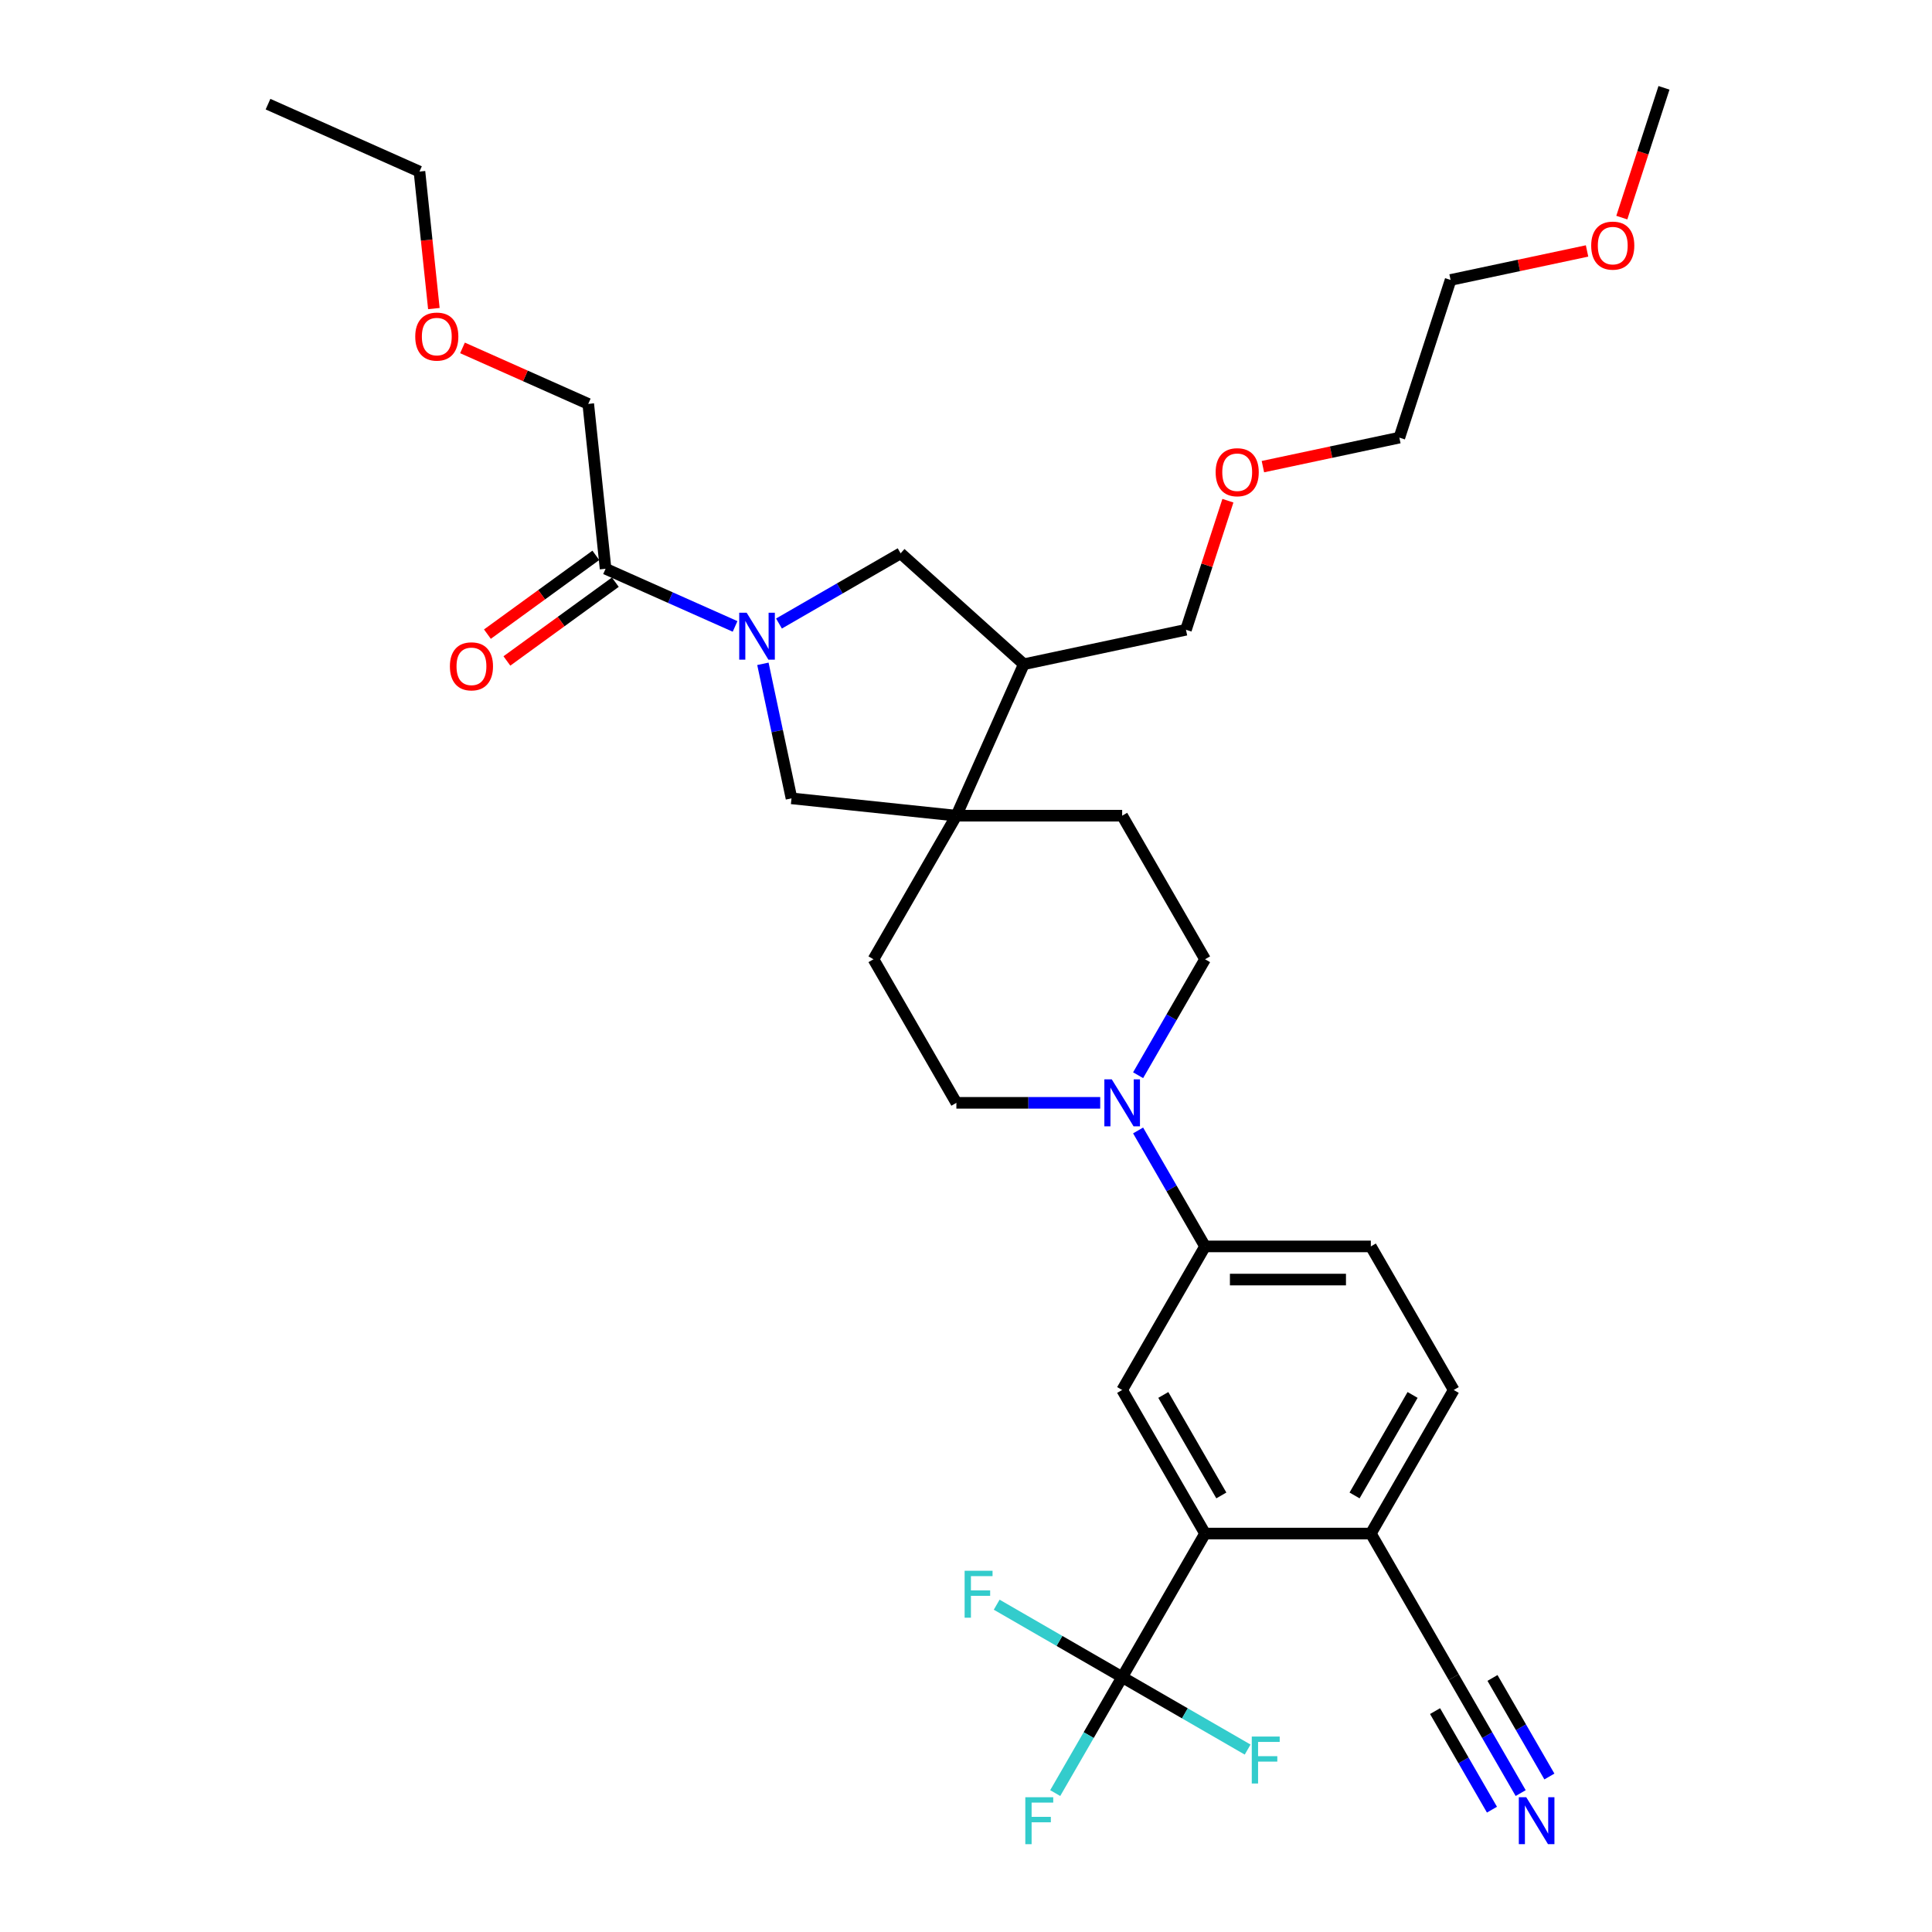 <?xml version='1.0' encoding='iso-8859-1'?>
<svg version='1.1' baseProfile='full'
              xmlns='http://www.w3.org/2000/svg'
                      xmlns:rdkit='http://www.rdkit.org/xml'
                      xmlns:xlink='http://www.w3.org/1999/xlink'
                  xml:space='preserve'
width='1000px' height='1000px' viewBox='0 0 1000 1000'>
<!-- END OF HEADER -->
<rect style='opacity:1.0;fill:#FFFFFF;stroke:none' width='1000' height='1000' x='0' y='0'> </rect>
<path class='bond-5' d='M 380.476,324.236 L 346.961,309.314' style='fill:none;fill-rule:evenodd;stroke:#0000FF;stroke-width:6px;stroke-linecap:butt;stroke-linejoin:miter;stroke-opacity:1' />
<path class='bond-5' d='M 346.961,309.314 L 313.446,294.393' style='fill:none;fill-rule:evenodd;stroke:#000000;stroke-width:6px;stroke-linecap:butt;stroke-linejoin:miter;stroke-opacity:1' />
<path class='bond-6' d='M 394.876,343.591 L 402.278,378.41' style='fill:none;fill-rule:evenodd;stroke:#0000FF;stroke-width:6px;stroke-linecap:butt;stroke-linejoin:miter;stroke-opacity:1' />
<path class='bond-6' d='M 402.278,378.41 L 409.679,413.23' style='fill:none;fill-rule:evenodd;stroke:#000000;stroke-width:6px;stroke-linecap:butt;stroke-linejoin:miter;stroke-opacity:1' />
<path class='bond-8' d='M 403.199,322.735 L 434.675,304.562' style='fill:none;fill-rule:evenodd;stroke:#0000FF;stroke-width:6px;stroke-linecap:butt;stroke-linejoin:miter;stroke-opacity:1' />
<path class='bond-8' d='M 434.675,304.562 L 466.151,286.39' style='fill:none;fill-rule:evenodd;stroke:#000000;stroke-width:6px;stroke-linecap:butt;stroke-linejoin:miter;stroke-opacity:1' />
<path class='bond-0' d='M 580.829,868.081 L 623.734,793.767' style='fill:none;fill-rule:evenodd;stroke:#000000;stroke-width:6px;stroke-linecap:butt;stroke-linejoin:miter;stroke-opacity:1' />
<path class='bond-20' d='M 580.829,868.081 L 563.503,898.09' style='fill:none;fill-rule:evenodd;stroke:#000000;stroke-width:6px;stroke-linecap:butt;stroke-linejoin:miter;stroke-opacity:1' />
<path class='bond-20' d='M 563.503,898.09 L 546.177,928.099' style='fill:none;fill-rule:evenodd;stroke:#33CCCC;stroke-width:6px;stroke-linecap:butt;stroke-linejoin:miter;stroke-opacity:1' />
<path class='bond-21' d='M 580.829,868.081 L 548.357,849.334' style='fill:none;fill-rule:evenodd;stroke:#000000;stroke-width:6px;stroke-linecap:butt;stroke-linejoin:miter;stroke-opacity:1' />
<path class='bond-21' d='M 548.357,849.334 L 515.885,830.586' style='fill:none;fill-rule:evenodd;stroke:#33CCCC;stroke-width:6px;stroke-linecap:butt;stroke-linejoin:miter;stroke-opacity:1' />
<path class='bond-22' d='M 580.829,868.081 L 613.3,886.829' style='fill:none;fill-rule:evenodd;stroke:#000000;stroke-width:6px;stroke-linecap:butt;stroke-linejoin:miter;stroke-opacity:1' />
<path class='bond-22' d='M 613.3,886.829 L 645.772,905.576' style='fill:none;fill-rule:evenodd;stroke:#33CCCC;stroke-width:6px;stroke-linecap:butt;stroke-linejoin:miter;stroke-opacity:1' />
<path class='bond-1' d='M 623.734,793.767 L 580.829,719.454' style='fill:none;fill-rule:evenodd;stroke:#000000;stroke-width:6px;stroke-linecap:butt;stroke-linejoin:miter;stroke-opacity:1' />
<path class='bond-1' d='M 632.161,774.039 L 602.127,722.02' style='fill:none;fill-rule:evenodd;stroke:#000000;stroke-width:6px;stroke-linecap:butt;stroke-linejoin:miter;stroke-opacity:1' />
<path class='bond-35' d='M 623.734,793.767 L 709.544,793.767' style='fill:none;fill-rule:evenodd;stroke:#000000;stroke-width:6px;stroke-linecap:butt;stroke-linejoin:miter;stroke-opacity:1' />
<path class='bond-2' d='M 495.019,422.199 L 409.679,413.23' style='fill:none;fill-rule:evenodd;stroke:#000000;stroke-width:6px;stroke-linecap:butt;stroke-linejoin:miter;stroke-opacity:1' />
<path class='bond-15' d='M 495.019,422.199 L 452.114,496.513' style='fill:none;fill-rule:evenodd;stroke:#000000;stroke-width:6px;stroke-linecap:butt;stroke-linejoin:miter;stroke-opacity:1' />
<path class='bond-16' d='M 495.019,422.199 L 580.829,422.199' style='fill:none;fill-rule:evenodd;stroke:#000000;stroke-width:6px;stroke-linecap:butt;stroke-linejoin:miter;stroke-opacity:1' />
<path class='bond-33' d='M 495.019,422.199 L 529.921,343.808' style='fill:none;fill-rule:evenodd;stroke:#000000;stroke-width:6px;stroke-linecap:butt;stroke-linejoin:miter;stroke-opacity:1' />
<path class='bond-3' d='M 589.082,556.531 L 606.408,526.522' style='fill:none;fill-rule:evenodd;stroke:#0000FF;stroke-width:6px;stroke-linecap:butt;stroke-linejoin:miter;stroke-opacity:1' />
<path class='bond-3' d='M 606.408,526.522 L 623.734,496.513' style='fill:none;fill-rule:evenodd;stroke:#000000;stroke-width:6px;stroke-linecap:butt;stroke-linejoin:miter;stroke-opacity:1' />
<path class='bond-7' d='M 589.082,585.122 L 606.408,615.131' style='fill:none;fill-rule:evenodd;stroke:#0000FF;stroke-width:6px;stroke-linecap:butt;stroke-linejoin:miter;stroke-opacity:1' />
<path class='bond-7' d='M 606.408,615.131 L 623.734,645.14' style='fill:none;fill-rule:evenodd;stroke:#000000;stroke-width:6px;stroke-linecap:butt;stroke-linejoin:miter;stroke-opacity:1' />
<path class='bond-34' d='M 569.467,570.826 L 532.243,570.826' style='fill:none;fill-rule:evenodd;stroke:#0000FF;stroke-width:6px;stroke-linecap:butt;stroke-linejoin:miter;stroke-opacity:1' />
<path class='bond-34' d='M 532.243,570.826 L 495.019,570.826' style='fill:none;fill-rule:evenodd;stroke:#000000;stroke-width:6px;stroke-linecap:butt;stroke-linejoin:miter;stroke-opacity:1' />
<path class='bond-4' d='M 580.829,719.454 L 623.734,645.14' style='fill:none;fill-rule:evenodd;stroke:#000000;stroke-width:6px;stroke-linecap:butt;stroke-linejoin:miter;stroke-opacity:1' />
<path class='bond-17' d='M 308.403,287.45 L 280.342,307.838' style='fill:none;fill-rule:evenodd;stroke:#000000;stroke-width:6px;stroke-linecap:butt;stroke-linejoin:miter;stroke-opacity:1' />
<path class='bond-17' d='M 280.342,307.838 L 252.281,328.225' style='fill:none;fill-rule:evenodd;stroke:#FF0000;stroke-width:6px;stroke-linecap:butt;stroke-linejoin:miter;stroke-opacity:1' />
<path class='bond-17' d='M 318.49,301.335 L 290.43,321.722' style='fill:none;fill-rule:evenodd;stroke:#000000;stroke-width:6px;stroke-linecap:butt;stroke-linejoin:miter;stroke-opacity:1' />
<path class='bond-17' d='M 290.43,321.722 L 262.369,342.109' style='fill:none;fill-rule:evenodd;stroke:#FF0000;stroke-width:6px;stroke-linecap:butt;stroke-linejoin:miter;stroke-opacity:1' />
<path class='bond-23' d='M 313.446,294.393 L 304.477,209.053' style='fill:none;fill-rule:evenodd;stroke:#000000;stroke-width:6px;stroke-linecap:butt;stroke-linejoin:miter;stroke-opacity:1' />
<path class='bond-18' d='M 623.734,645.14 L 709.544,645.14' style='fill:none;fill-rule:evenodd;stroke:#000000;stroke-width:6px;stroke-linecap:butt;stroke-linejoin:miter;stroke-opacity:1' />
<path class='bond-18' d='M 636.605,662.302 L 696.672,662.302' style='fill:none;fill-rule:evenodd;stroke:#000000;stroke-width:6px;stroke-linecap:butt;stroke-linejoin:miter;stroke-opacity:1' />
<path class='bond-9' d='M 466.151,286.39 L 529.921,343.808' style='fill:none;fill-rule:evenodd;stroke:#000000;stroke-width:6px;stroke-linecap:butt;stroke-linejoin:miter;stroke-opacity:1' />
<path class='bond-24' d='M 529.921,343.808 L 613.856,325.967' style='fill:none;fill-rule:evenodd;stroke:#000000;stroke-width:6px;stroke-linecap:butt;stroke-linejoin:miter;stroke-opacity:1' />
<path class='bond-10' d='M 787.1,928.099 L 769.774,898.09' style='fill:none;fill-rule:evenodd;stroke:#0000FF;stroke-width:6px;stroke-linecap:butt;stroke-linejoin:miter;stroke-opacity:1' />
<path class='bond-10' d='M 769.774,898.09 L 752.449,868.081' style='fill:none;fill-rule:evenodd;stroke:#000000;stroke-width:6px;stroke-linecap:butt;stroke-linejoin:miter;stroke-opacity:1' />
<path class='bond-10' d='M 801.963,919.518 L 787.236,894.01' style='fill:none;fill-rule:evenodd;stroke:#0000FF;stroke-width:6px;stroke-linecap:butt;stroke-linejoin:miter;stroke-opacity:1' />
<path class='bond-10' d='M 787.236,894.01 L 772.509,868.503' style='fill:none;fill-rule:evenodd;stroke:#000000;stroke-width:6px;stroke-linecap:butt;stroke-linejoin:miter;stroke-opacity:1' />
<path class='bond-10' d='M 772.237,936.68 L 757.51,911.172' style='fill:none;fill-rule:evenodd;stroke:#0000FF;stroke-width:6px;stroke-linecap:butt;stroke-linejoin:miter;stroke-opacity:1' />
<path class='bond-10' d='M 757.51,911.172 L 742.784,885.665' style='fill:none;fill-rule:evenodd;stroke:#000000;stroke-width:6px;stroke-linecap:butt;stroke-linejoin:miter;stroke-opacity:1' />
<path class='bond-11' d='M 752.449,868.081 L 709.544,793.767' style='fill:none;fill-rule:evenodd;stroke:#000000;stroke-width:6px;stroke-linecap:butt;stroke-linejoin:miter;stroke-opacity:1' />
<path class='bond-12' d='M 709.544,793.767 L 752.449,719.454' style='fill:none;fill-rule:evenodd;stroke:#000000;stroke-width:6px;stroke-linecap:butt;stroke-linejoin:miter;stroke-opacity:1' />
<path class='bond-12' d='M 701.117,774.039 L 731.15,722.02' style='fill:none;fill-rule:evenodd;stroke:#000000;stroke-width:6px;stroke-linecap:butt;stroke-linejoin:miter;stroke-opacity:1' />
<path class='bond-13' d='M 623.734,496.513 L 580.829,422.199' style='fill:none;fill-rule:evenodd;stroke:#000000;stroke-width:6px;stroke-linecap:butt;stroke-linejoin:miter;stroke-opacity:1' />
<path class='bond-14' d='M 495.019,570.826 L 452.114,496.513' style='fill:none;fill-rule:evenodd;stroke:#000000;stroke-width:6px;stroke-linecap:butt;stroke-linejoin:miter;stroke-opacity:1' />
<path class='bond-19' d='M 709.544,645.14 L 752.449,719.454' style='fill:none;fill-rule:evenodd;stroke:#000000;stroke-width:6px;stroke-linecap:butt;stroke-linejoin:miter;stroke-opacity:1' />
<path class='bond-25' d='M 304.477,209.053 L 271.931,194.563' style='fill:none;fill-rule:evenodd;stroke:#000000;stroke-width:6px;stroke-linecap:butt;stroke-linejoin:miter;stroke-opacity:1' />
<path class='bond-25' d='M 271.931,194.563 L 239.386,180.072' style='fill:none;fill-rule:evenodd;stroke:#FF0000;stroke-width:6px;stroke-linecap:butt;stroke-linejoin:miter;stroke-opacity:1' />
<path class='bond-26' d='M 613.856,325.967 L 624.708,292.567' style='fill:none;fill-rule:evenodd;stroke:#000000;stroke-width:6px;stroke-linecap:butt;stroke-linejoin:miter;stroke-opacity:1' />
<path class='bond-26' d='M 624.708,292.567 L 635.56,259.168' style='fill:none;fill-rule:evenodd;stroke:#FF0000;stroke-width:6px;stroke-linecap:butt;stroke-linejoin:miter;stroke-opacity:1' />
<path class='bond-30' d='M 224.568,159.717 L 220.842,124.264' style='fill:none;fill-rule:evenodd;stroke:#FF0000;stroke-width:6px;stroke-linecap:butt;stroke-linejoin:miter;stroke-opacity:1' />
<path class='bond-30' d='M 220.842,124.264 L 217.116,88.811' style='fill:none;fill-rule:evenodd;stroke:#000000;stroke-width:6px;stroke-linecap:butt;stroke-linejoin:miter;stroke-opacity:1' />
<path class='bond-29' d='M 653.673,241.53 L 688.99,234.023' style='fill:none;fill-rule:evenodd;stroke:#FF0000;stroke-width:6px;stroke-linecap:butt;stroke-linejoin:miter;stroke-opacity:1' />
<path class='bond-29' d='M 688.99,234.023 L 724.307,226.516' style='fill:none;fill-rule:evenodd;stroke:#000000;stroke-width:6px;stroke-linecap:butt;stroke-linejoin:miter;stroke-opacity:1' />
<path class='bond-27' d='M 821.458,129.892 L 786.141,137.399' style='fill:none;fill-rule:evenodd;stroke:#FF0000;stroke-width:6px;stroke-linecap:butt;stroke-linejoin:miter;stroke-opacity:1' />
<path class='bond-27' d='M 786.141,137.399 L 750.824,144.906' style='fill:none;fill-rule:evenodd;stroke:#000000;stroke-width:6px;stroke-linecap:butt;stroke-linejoin:miter;stroke-opacity:1' />
<path class='bond-31' d='M 839.448,112.631 L 850.362,79.043' style='fill:none;fill-rule:evenodd;stroke:#FF0000;stroke-width:6px;stroke-linecap:butt;stroke-linejoin:miter;stroke-opacity:1' />
<path class='bond-31' d='M 850.362,79.043 L 861.276,45.455' style='fill:none;fill-rule:evenodd;stroke:#000000;stroke-width:6px;stroke-linecap:butt;stroke-linejoin:miter;stroke-opacity:1' />
<path class='bond-28' d='M 750.824,144.906 L 724.307,226.516' style='fill:none;fill-rule:evenodd;stroke:#000000;stroke-width:6px;stroke-linecap:butt;stroke-linejoin:miter;stroke-opacity:1' />
<path class='bond-32' d='M 217.116,88.811 L 138.724,53.909' style='fill:none;fill-rule:evenodd;stroke:#000000;stroke-width:6px;stroke-linecap:butt;stroke-linejoin:miter;stroke-opacity:1' />
<path  class='atom-0' d='M 386.466 317.144
L 394.429 330.016
Q 395.219 331.285, 396.489 333.585
Q 397.759 335.885, 397.827 336.022
L 397.827 317.144
L 401.054 317.144
L 401.054 341.445
L 397.724 341.445
L 389.178 327.373
Q 388.182 325.725, 387.118 323.837
Q 386.088 321.949, 385.78 321.366
L 385.78 341.445
L 382.622 341.445
L 382.622 317.144
L 386.466 317.144
' fill='#0000FF'/>
<path  class='atom-4' d='M 575.457 558.676
L 583.42 571.547
Q 584.21 572.817, 585.479 575.117
Q 586.749 577.417, 586.818 577.554
L 586.818 558.676
L 590.045 558.676
L 590.045 582.977
L 586.715 582.977
L 578.168 568.904
Q 577.173 567.257, 576.109 565.369
Q 575.079 563.481, 574.77 562.898
L 574.77 582.977
L 571.613 582.977
L 571.613 558.676
L 575.457 558.676
' fill='#0000FF'/>
<path  class='atom-11' d='M 789.982 930.244
L 797.945 943.116
Q 798.735 944.386, 800.005 946.685
Q 801.275 948.985, 801.343 949.122
L 801.343 930.244
L 804.57 930.244
L 804.57 954.545
L 801.24 954.545
L 792.694 940.473
Q 791.698 938.825, 790.634 936.937
Q 789.604 935.049, 789.295 934.466
L 789.295 954.545
L 786.138 954.545
L 786.138 930.244
L 789.982 930.244
' fill='#0000FF'/>
<path  class='atom-18' d='M 232.869 344.899
Q 232.869 339.064, 235.753 335.803
Q 238.636 332.542, 244.025 332.542
Q 249.413 332.542, 252.297 335.803
Q 255.18 339.064, 255.18 344.899
Q 255.18 350.803, 252.262 354.167
Q 249.345 357.496, 244.025 357.496
Q 238.67 357.496, 235.753 354.167
Q 232.869 350.837, 232.869 344.899
M 244.025 354.75
Q 247.732 354.75, 249.722 352.279
Q 251.748 349.773, 251.748 344.899
Q 251.748 340.128, 249.722 337.725
Q 247.732 335.288, 244.025 335.288
Q 240.318 335.288, 238.292 337.691
Q 236.302 340.094, 236.302 344.899
Q 236.302 349.807, 238.292 352.279
Q 240.318 354.75, 244.025 354.75
' fill='#FF0000'/>
<path  class='atom-21' d='M 530.698 930.244
L 545.149 930.244
L 545.149 933.024
L 533.959 933.024
L 533.959 940.404
L 543.913 940.404
L 543.913 943.219
L 533.959 943.219
L 533.959 954.545
L 530.698 954.545
L 530.698 930.244
' fill='#33CCCC'/>
<path  class='atom-22' d='M 499.29 813.025
L 513.74 813.025
L 513.74 815.806
L 502.551 815.806
L 502.551 823.185
L 512.504 823.185
L 512.504 826
L 502.551 826
L 502.551 837.327
L 499.29 837.327
L 499.29 813.025
' fill='#33CCCC'/>
<path  class='atom-23' d='M 647.917 898.835
L 662.367 898.835
L 662.367 901.616
L 651.178 901.616
L 651.178 908.995
L 661.132 908.995
L 661.132 911.81
L 651.178 911.81
L 651.178 923.137
L 647.917 923.137
L 647.917 898.835
' fill='#33CCCC'/>
<path  class='atom-26' d='M 214.93 174.219
Q 214.93 168.384, 217.813 165.123
Q 220.697 161.863, 226.085 161.863
Q 231.474 161.863, 234.358 165.123
Q 237.241 168.384, 237.241 174.219
Q 237.241 180.123, 234.323 183.487
Q 231.406 186.816, 226.085 186.816
Q 220.731 186.816, 217.813 183.487
Q 214.93 180.157, 214.93 174.219
M 226.085 184.07
Q 229.792 184.07, 231.783 181.599
Q 233.808 179.093, 233.808 174.219
Q 233.808 169.448, 231.783 167.046
Q 229.792 164.609, 226.085 164.609
Q 222.378 164.609, 220.353 167.011
Q 218.363 169.414, 218.363 174.219
Q 218.363 179.128, 220.353 181.599
Q 222.378 184.07, 226.085 184.07
' fill='#FF0000'/>
<path  class='atom-27' d='M 629.217 244.425
Q 629.217 238.59, 632.1 235.33
Q 634.983 232.069, 640.372 232.069
Q 645.761 232.069, 648.644 235.33
Q 651.528 238.59, 651.528 244.425
Q 651.528 250.329, 648.61 253.693
Q 645.692 257.022, 640.372 257.022
Q 635.018 257.022, 632.1 253.693
Q 629.217 250.363, 629.217 244.425
M 640.372 254.276
Q 644.079 254.276, 646.07 251.805
Q 648.095 249.299, 648.095 244.425
Q 648.095 239.654, 646.07 237.252
Q 644.079 234.815, 640.372 234.815
Q 636.665 234.815, 634.64 237.217
Q 632.649 239.62, 632.649 244.425
Q 632.649 249.334, 634.64 251.805
Q 636.665 254.276, 640.372 254.276
' fill='#FF0000'/>
<path  class='atom-28' d='M 823.603 127.133
Q 823.603 121.298, 826.487 118.038
Q 829.37 114.777, 834.759 114.777
Q 840.148 114.777, 843.031 118.038
Q 845.914 121.298, 845.914 127.133
Q 845.914 133.037, 842.997 136.401
Q 840.079 139.73, 834.759 139.73
Q 829.404 139.73, 826.487 136.401
Q 823.603 133.071, 823.603 127.133
M 834.759 136.984
Q 838.466 136.984, 840.457 134.513
Q 842.482 132.007, 842.482 127.133
Q 842.482 122.362, 840.457 119.96
Q 838.466 117.523, 834.759 117.523
Q 831.052 117.523, 829.027 119.925
Q 827.036 122.328, 827.036 127.133
Q 827.036 132.042, 829.027 134.513
Q 831.052 136.984, 834.759 136.984
' fill='#FF0000'/>
</svg>
